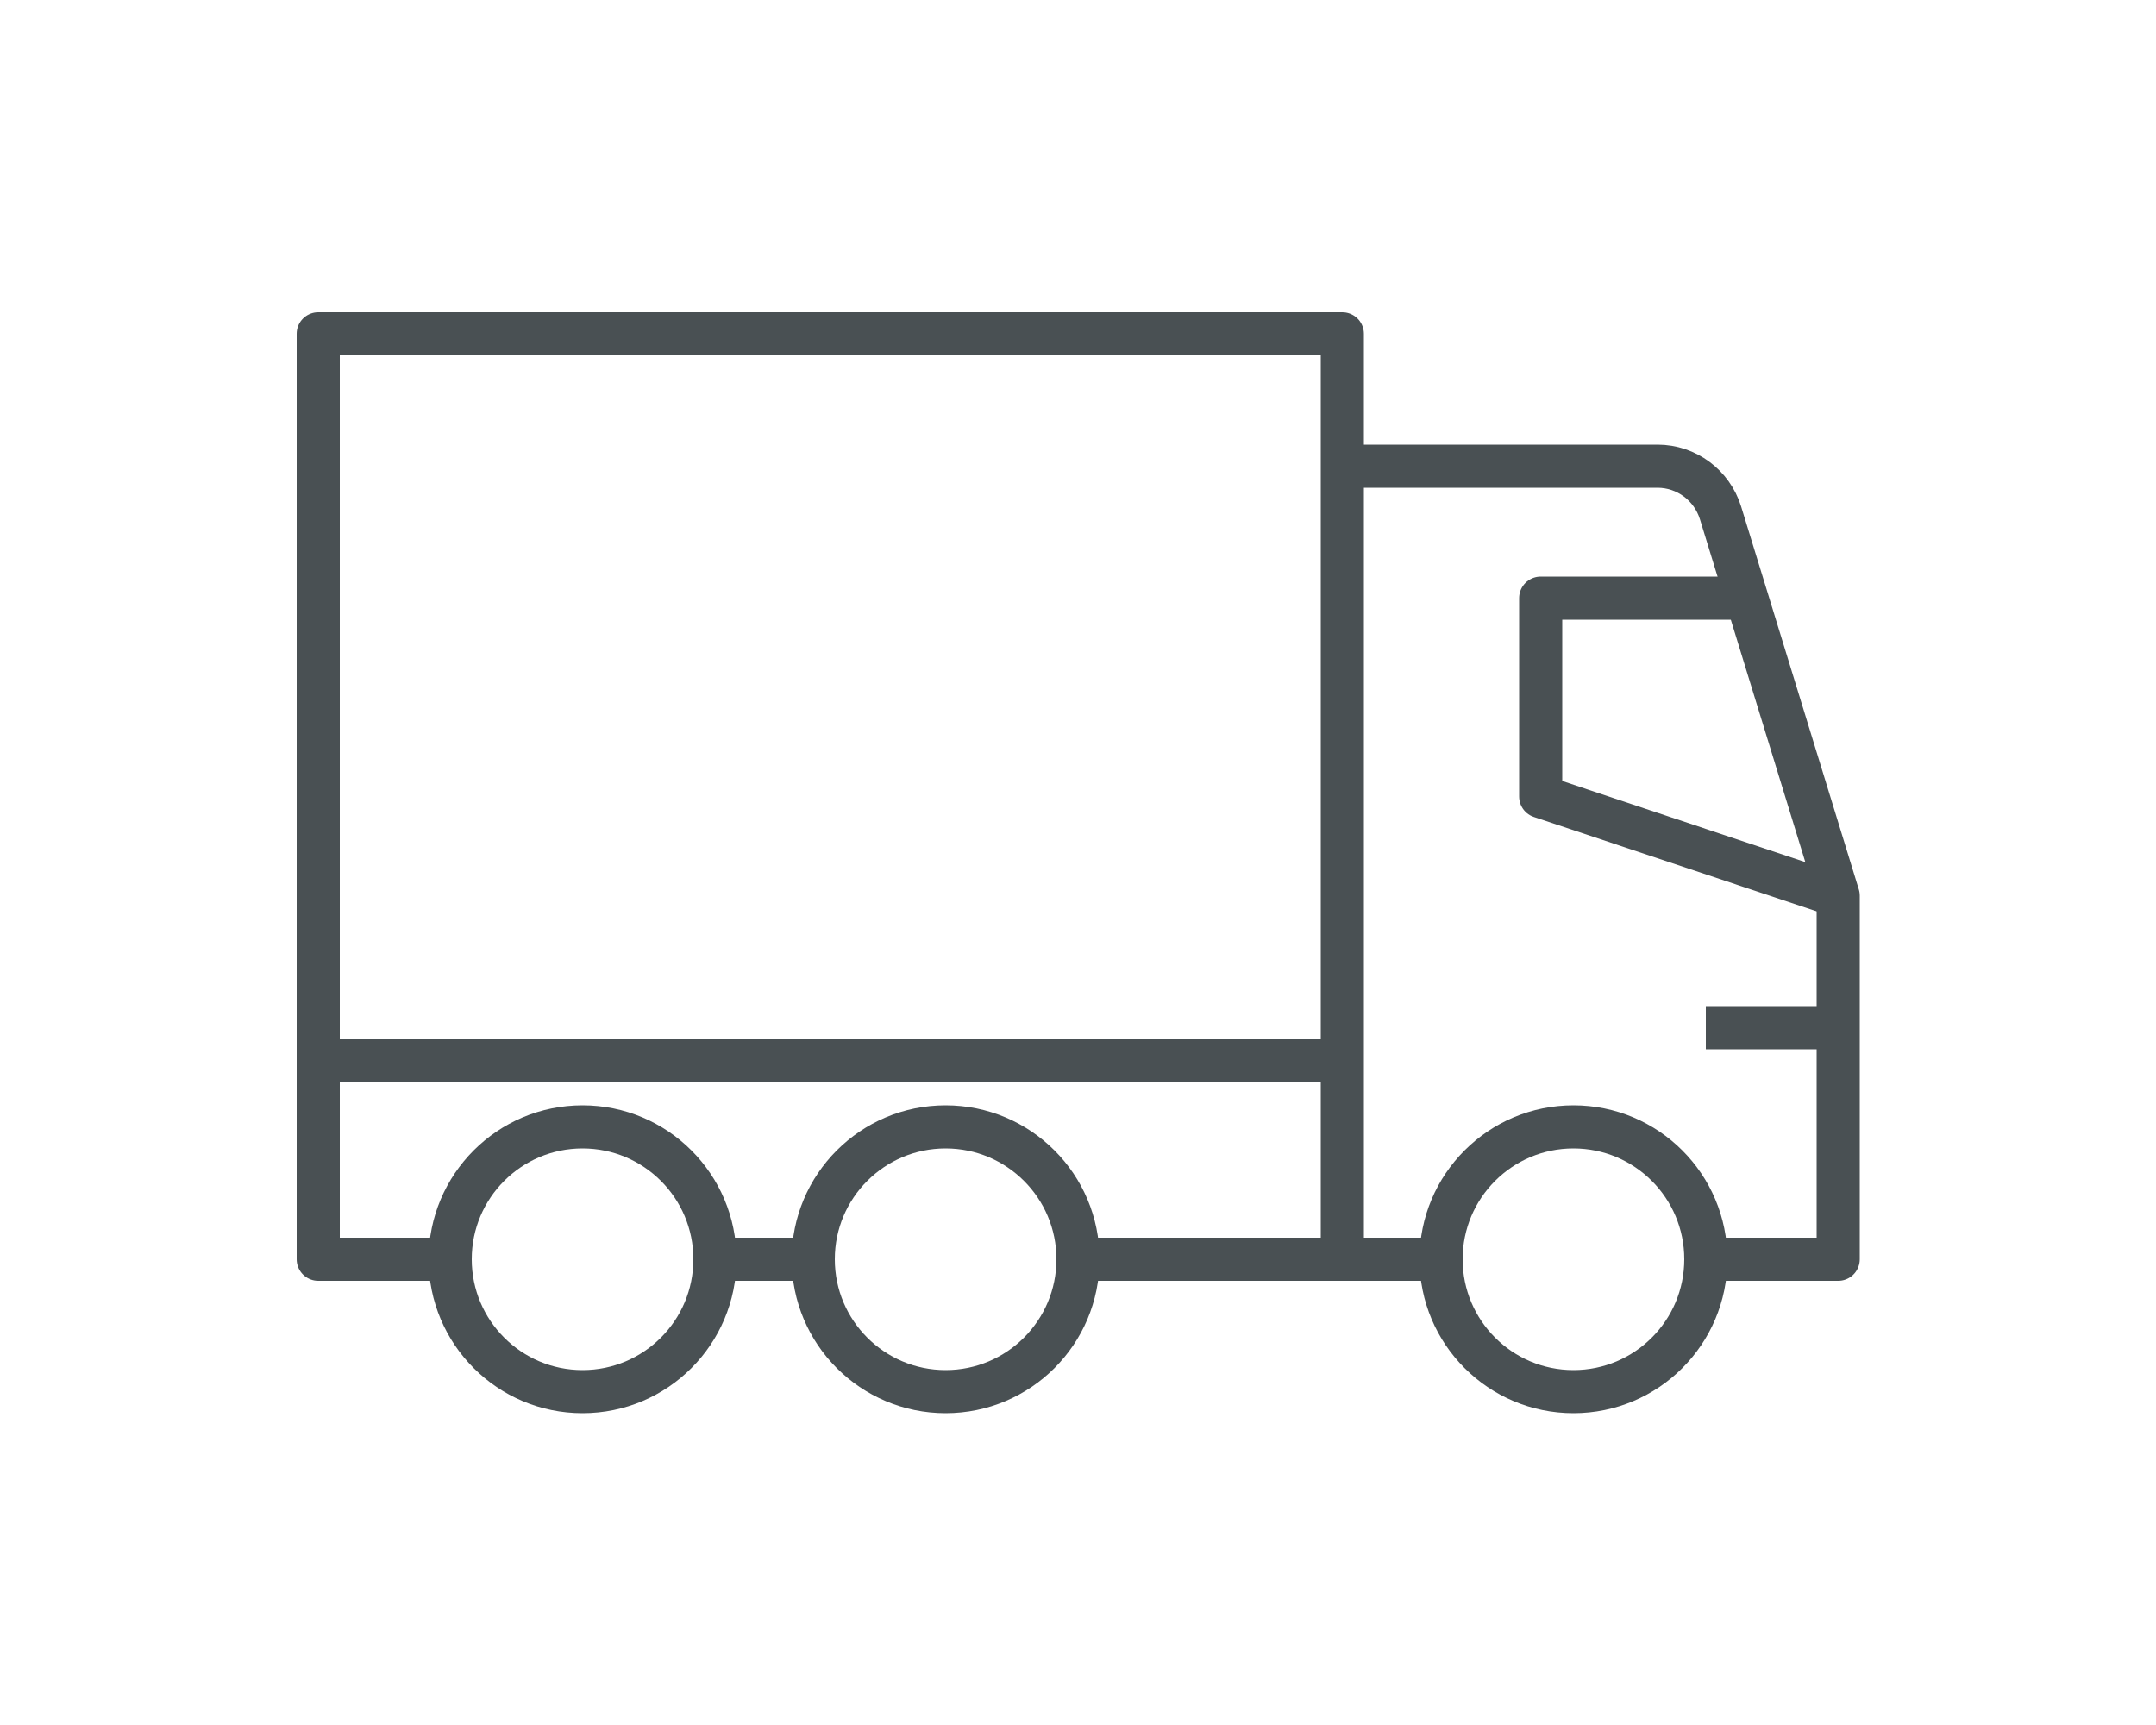 <?xml version="1.0" encoding="UTF-8"?>
<svg id="Stroke_icons" data-name="Stroke icons" xmlns="http://www.w3.org/2000/svg" width="50" height="40" viewBox="0 0 50 40">
  <defs>
    <style>
      .cls-1 {
        stroke-miterlimit: 10;
      }

      .cls-1, .cls-2 {
        fill: none;
        stroke: #495053;
      }

      .cls-2 {
        stroke-linejoin: round;
      }
    </style>
  </defs>
  <line class="cls-1" x1="33.43" y1="29.2" x2="25" y2="29.2"/>
  <line class="cls-1" x1="39.56" y1="23.83" x2="42.62" y2="23.83"/>
  <line class="cls-2" x1="18.87" y1="29.2" x2="16.57" y2="29.2"/>
  <circle class="cls-1" cx="36.49" cy="29.2" r="3.07"/>
  <circle class="cls-1" cx="13.51" cy="29.2" r="3.07"/>
  <circle class="cls-1" cx="21.93" cy="29.2" r="3.07"/>
  <path class="cls-2" d="M39.56,29.2h3.07v-8.43l-2.73-8.88c-.2-.64-.79-1.08-1.46-1.08h-7.3"/>
  <polyline class="cls-2" points="42.62 20.77 35.73 18.47 35.73 13.87 40.33 13.87"/>
  <polyline class="cls-2" points="10.44 29.2 7.38 29.2 7.38 7.74 31.13 7.74 31.13 29.2"/>
  <line class="cls-2" x1="31.13" y1="24.6" x2="7.38" y2="24.6"/>
</svg>